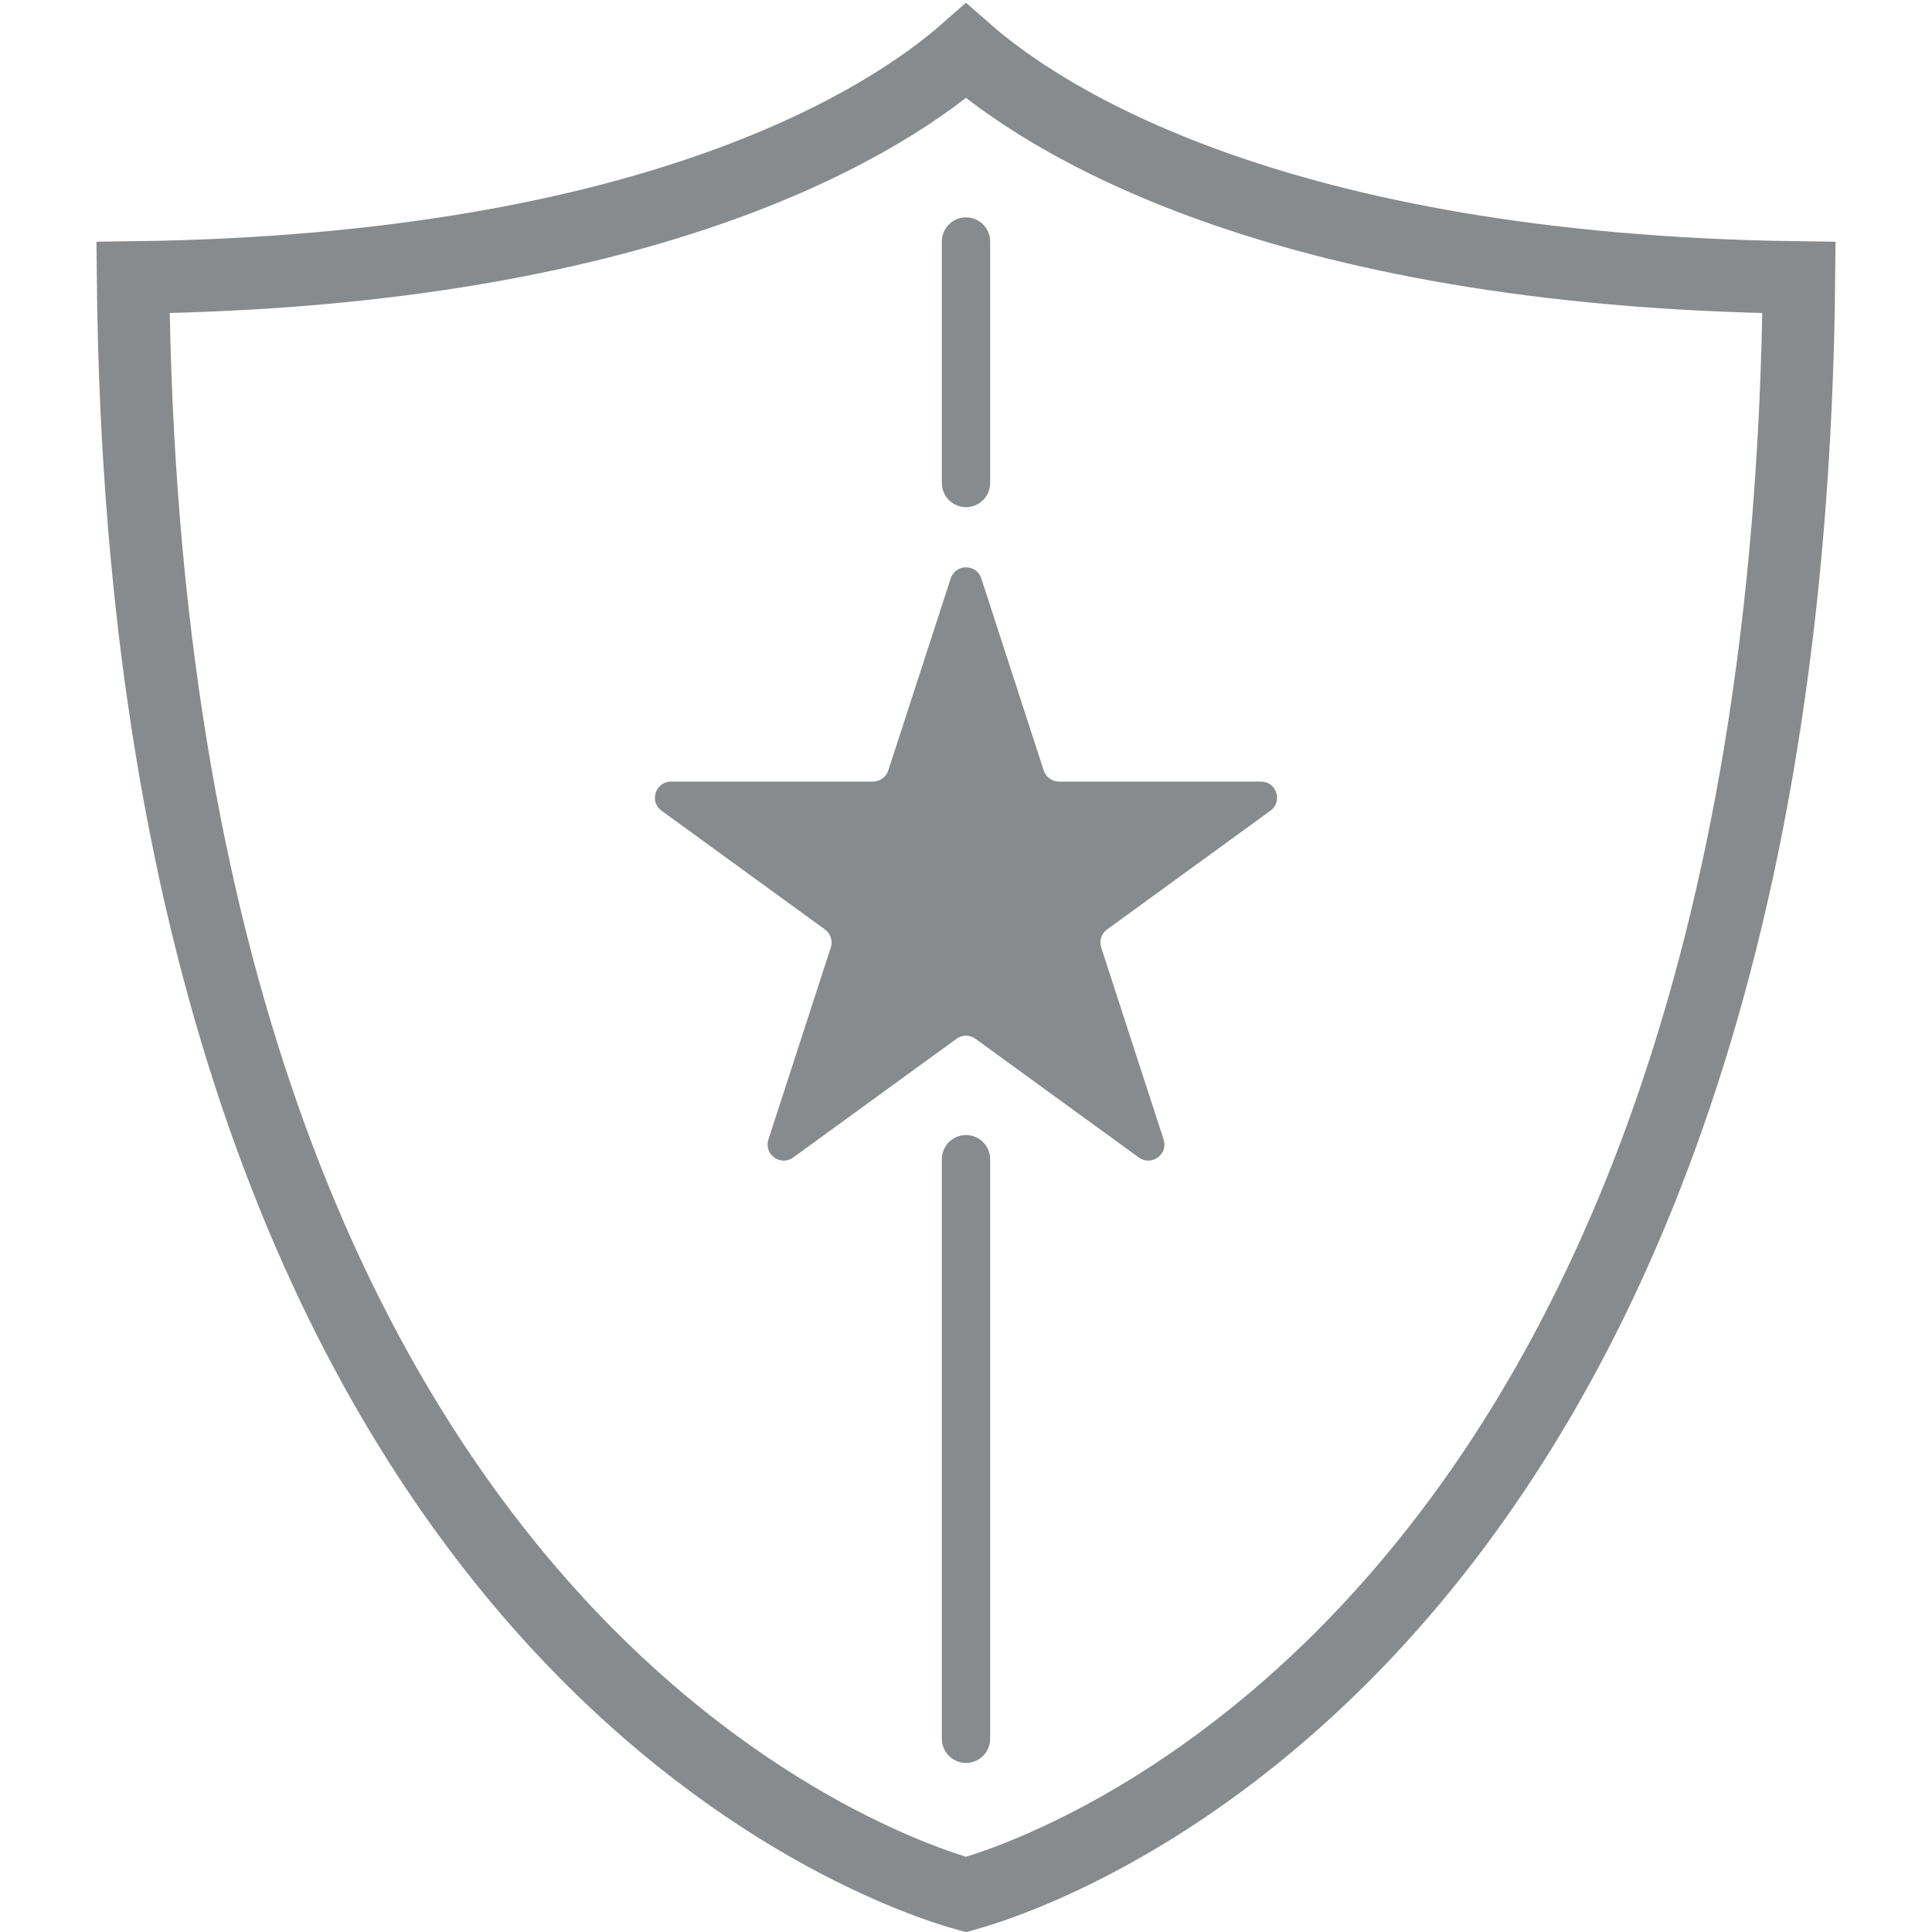 <svg width="40" height="40" viewBox="0 0 40 40" fill="none" xmlns="http://www.w3.org/2000/svg">
<path d="M11.172 33.196C15.115 37.67 19.145 38.986 20 39.225C20.855 38.986 24.885 37.67 28.828 33.196C32.983 28.482 37.109 20.186 37.246 5.745C26.332 5.604 21.547 2.415 20 1.055C18.453 2.415 13.668 5.604 2.754 5.745C2.891 20.186 7.018 28.482 11.172 33.196Z" stroke="#888B8D" stroke-width="1.5"/>
<path d="M20 24V36" stroke="#888B8D" stroke-linecap="round"/>
<path d="M20 5V10" stroke="#888B8D" stroke-linecap="round"/>
<path d="M19.683 11.976C19.783 11.669 20.217 11.669 20.317 11.976L21.609 15.952C21.654 16.089 21.782 16.182 21.926 16.182H26.107C26.43 16.182 26.564 16.596 26.303 16.785L22.921 19.243C22.804 19.328 22.755 19.478 22.799 19.616L24.091 23.592C24.191 23.899 23.84 24.154 23.578 23.965L20.196 21.507C20.079 21.422 19.921 21.422 19.804 21.507L16.422 23.965C16.16 24.154 15.809 23.899 15.909 23.592L17.201 19.616C17.245 19.478 17.196 19.328 17.079 19.243L13.697 16.785C13.436 16.596 13.57 16.182 13.893 16.182H18.074C18.218 16.182 18.346 16.089 18.391 15.952L19.683 11.976Z" fill="#888B8D"/>
</svg>
